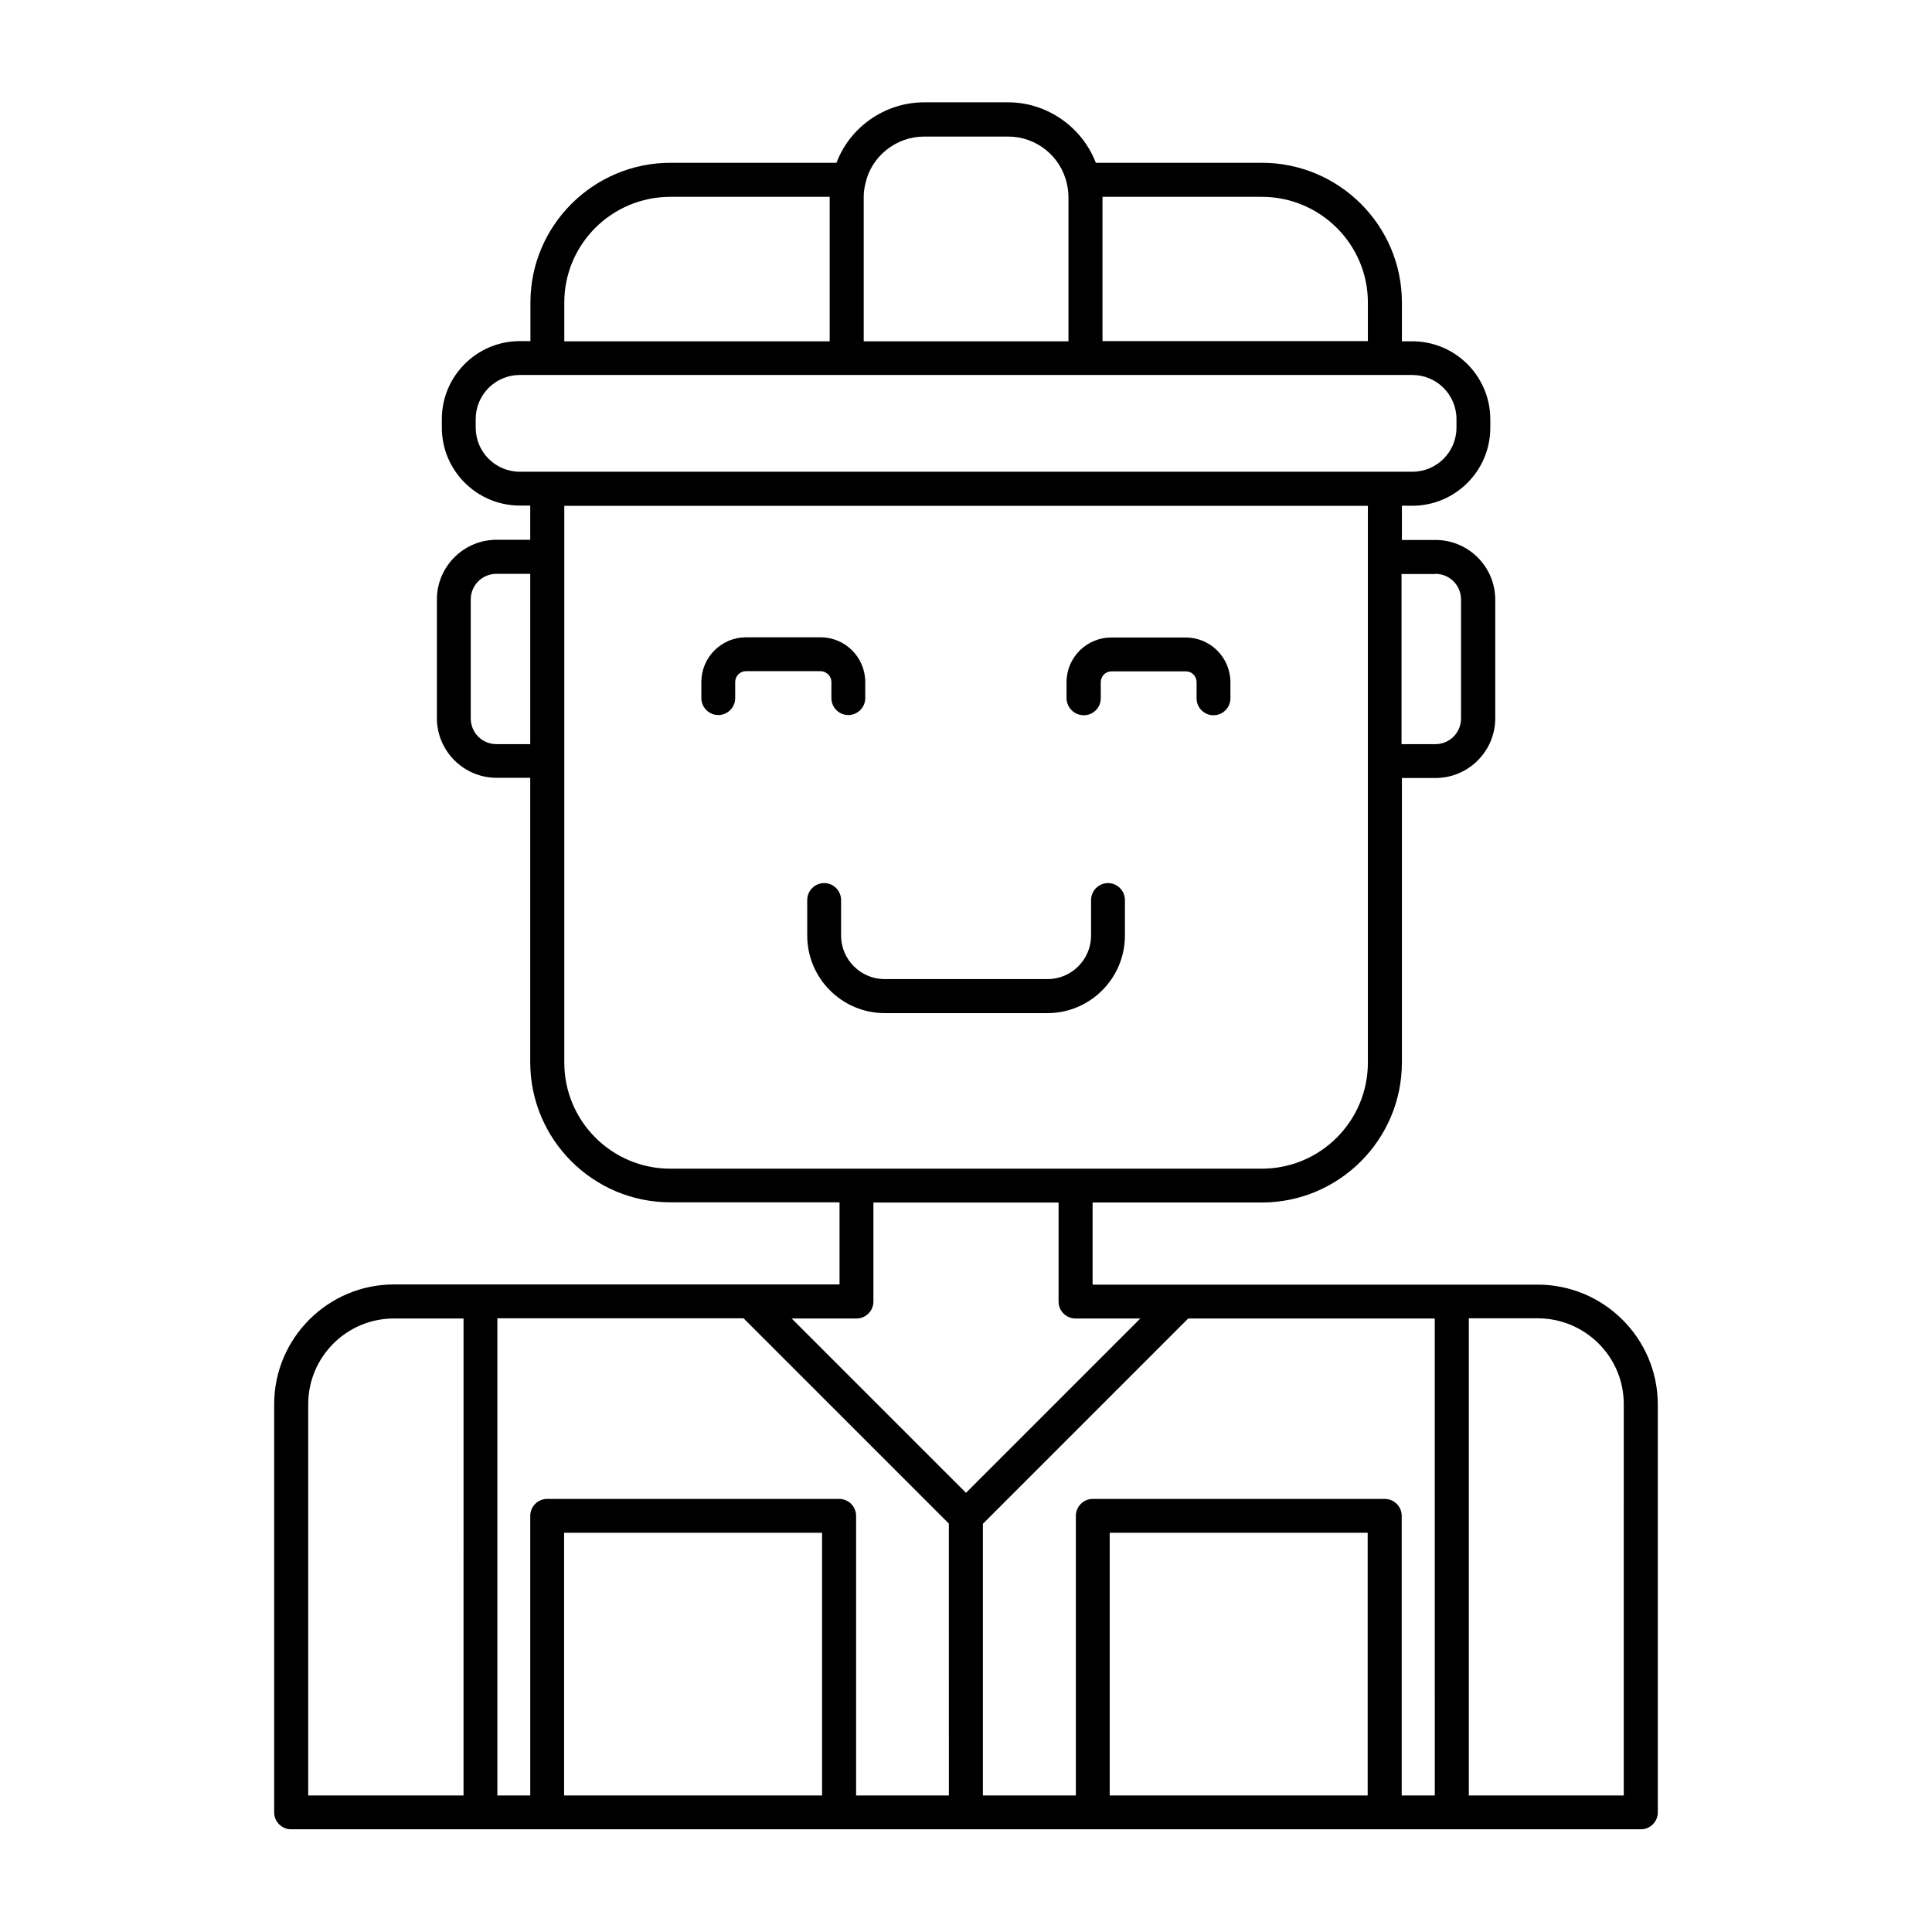 <?xml version="1.0" encoding="UTF-8"?>
<!-- Uploaded to: SVG Find, www.svgrepo.com, Generator: SVG Find Mixer Tools -->
<svg fill="#000000" width="800px" height="800px" version="1.1" viewBox="144 144 512 512" xmlns="http://www.w3.org/2000/svg">
 <g>
  <path d="m431.23 333.55c2.469 0 4.484-2.016 4.484-4.484v-4.281c0-1.562 1.258-2.871 2.82-2.871h19.75c1.562 0 2.82 1.258 2.82 2.871v4.281c0 2.469 2.016 4.484 4.484 4.484s4.484-2.016 4.484-4.484v-4.281c0-6.5-5.289-11.84-11.84-11.84h-19.75c-6.5 0-11.84 5.289-11.84 11.84v4.281c0.051 2.469 2.066 4.484 4.586 4.484z"/>
  <path d="m364.33 324.73v4.281c0 2.469 2.016 4.484 4.484 4.484s4.484-2.016 4.484-4.484v-4.281c0-6.5-5.289-11.84-11.84-11.84h-19.75c-6.5 0-11.84 5.289-11.84 11.84v4.281c0 2.469 2.016 4.484 4.484 4.484s4.484-2.016 4.484-4.484v-4.281c0-1.562 1.258-2.871 2.871-2.871h19.75c1.562 0.047 2.871 1.309 2.871 2.871z"/>
  <path d="m551.49 484.44h-117.94v-21.766h44.84c20.453 0 37.129-16.625 37.129-37.129v-75.371h8.918c8.715 0 15.82-7.106 15.82-15.82v-31.438c0-8.715-7.106-15.82-15.82-15.82h-8.918v-9.07h2.769c11.387 0 20.656-9.27 20.656-20.656v-2.266c0-11.387-9.27-20.656-20.656-20.656h-2.769v-10.277c0-20.402-16.625-37.031-37.129-37.031h-43.984c-3.629-9.422-12.848-16.02-23.227-16.02h-22.27c-10.43 0-19.699 6.602-23.227 16.02h-43.984c-20.453 0-37.129 16.625-37.129 37.031v10.227h-2.82c-11.387 0-20.656 9.27-20.656 20.656v2.266c0 11.387 9.27 20.656 20.656 20.656h2.769v9.07h-8.918c-8.715 0-15.82 7.106-15.82 15.82v31.438c0 8.715 7.106 15.82 15.82 15.82h8.918v75.371c0 20.453 16.625 37.129 37.129 37.129h44.84v21.766h-118.09c-17.48 0-31.738 14.258-31.738 31.738v108.17c0 2.469 2.016 4.484 4.484 4.484h357.71c2.469 0 4.484-2.016 4.484-4.484l-0.004-108.17c-0.051-17.48-14.309-31.688-31.844-31.688zm-266.97-143.23h-8.918c-3.828 0-6.852-3.023-6.852-6.852v-31.438c0-3.828 3.023-6.852 6.852-6.852h8.918zm239.82-45.141c3.828 0 6.852 3.023 6.852 6.852v31.438c0 3.828-3.023 6.852-6.852 6.852h-8.918v-45.09h8.918zm-88.168-99.906h42.219c15.516 0 28.113 12.594 28.113 28.012v10.227h-70.332zm-63.277 0c0-1.16 0.152-2.367 0.453-3.527 1.562-7.203 8.113-12.445 15.566-12.445h22.27c7.457 0 14.008 5.238 15.566 12.594 0.25 1.059 0.402 2.266 0.402 3.375v38.289l-54.258 0.004zm-79.352 28.012c0-15.469 12.594-28.012 28.113-28.012h42.219v38.289h-70.332zm-11.789 44.84c-6.449 0-11.688-5.238-11.688-11.688v-2.266c0-6.449 5.238-11.688 11.688-11.688h236.54c6.449 0 11.688 5.238 11.688 11.688v2.266c0 6.449-5.238 11.688-11.688 11.688zm39.902 184.7c-15.516 0-28.113-12.594-28.113-28.113v-147.56h212.96v147.56c0 15.516-12.594 28.113-28.113 28.113zm-54.816 166.11h-41.16v-103.69c0-12.543 10.176-22.723 22.723-22.723h18.438zm95.07 0h-68.418v-69.629h68.367v69.629zm33.605 0h-24.637v-74.113c0-2.469-2.016-4.484-4.484-4.484h-77.387c-2.469 0-4.484 2.016-4.484 4.484v74.109h-8.715v-126.46h65.242l54.41 54.41 0.004 72.051zm-41.715-126.41h17.18c2.469 0 4.484-2.016 4.484-4.484v-26.25h49.07v26.25c0 2.469 2.016 4.484 4.484 4.484h17.18l-46.199 46.199zm152.7 126.41h-68.418v-69.629h68.367v69.629zm17.785 0h-8.816v-74.113c0-2.469-2.016-4.484-4.484-4.484h-77.387c-2.469 0-4.484 2.016-4.484 4.484v74.109h-24.637v-71.992l54.41-54.41h65.344l0.004 126.41zm50.027 0h-41.059v-126.46h18.238c12.594 0 22.824 10.176 22.824 22.723z"/>
  <path d="m421.56 412.49c11.336 0 20.555-9.219 20.555-20.555v-9.422c0-2.469-2.016-4.484-4.484-4.484s-4.484 2.016-4.484 4.484v9.422c0 6.348-5.188 11.539-11.539 11.539h-43.176c-6.348 0-11.539-5.188-11.539-11.539v-9.422c0-2.469-2.016-4.484-4.484-4.484s-4.484 2.016-4.484 4.484v9.422c0 11.336 9.219 20.555 20.555 20.555z"/>
 </g>
</svg>